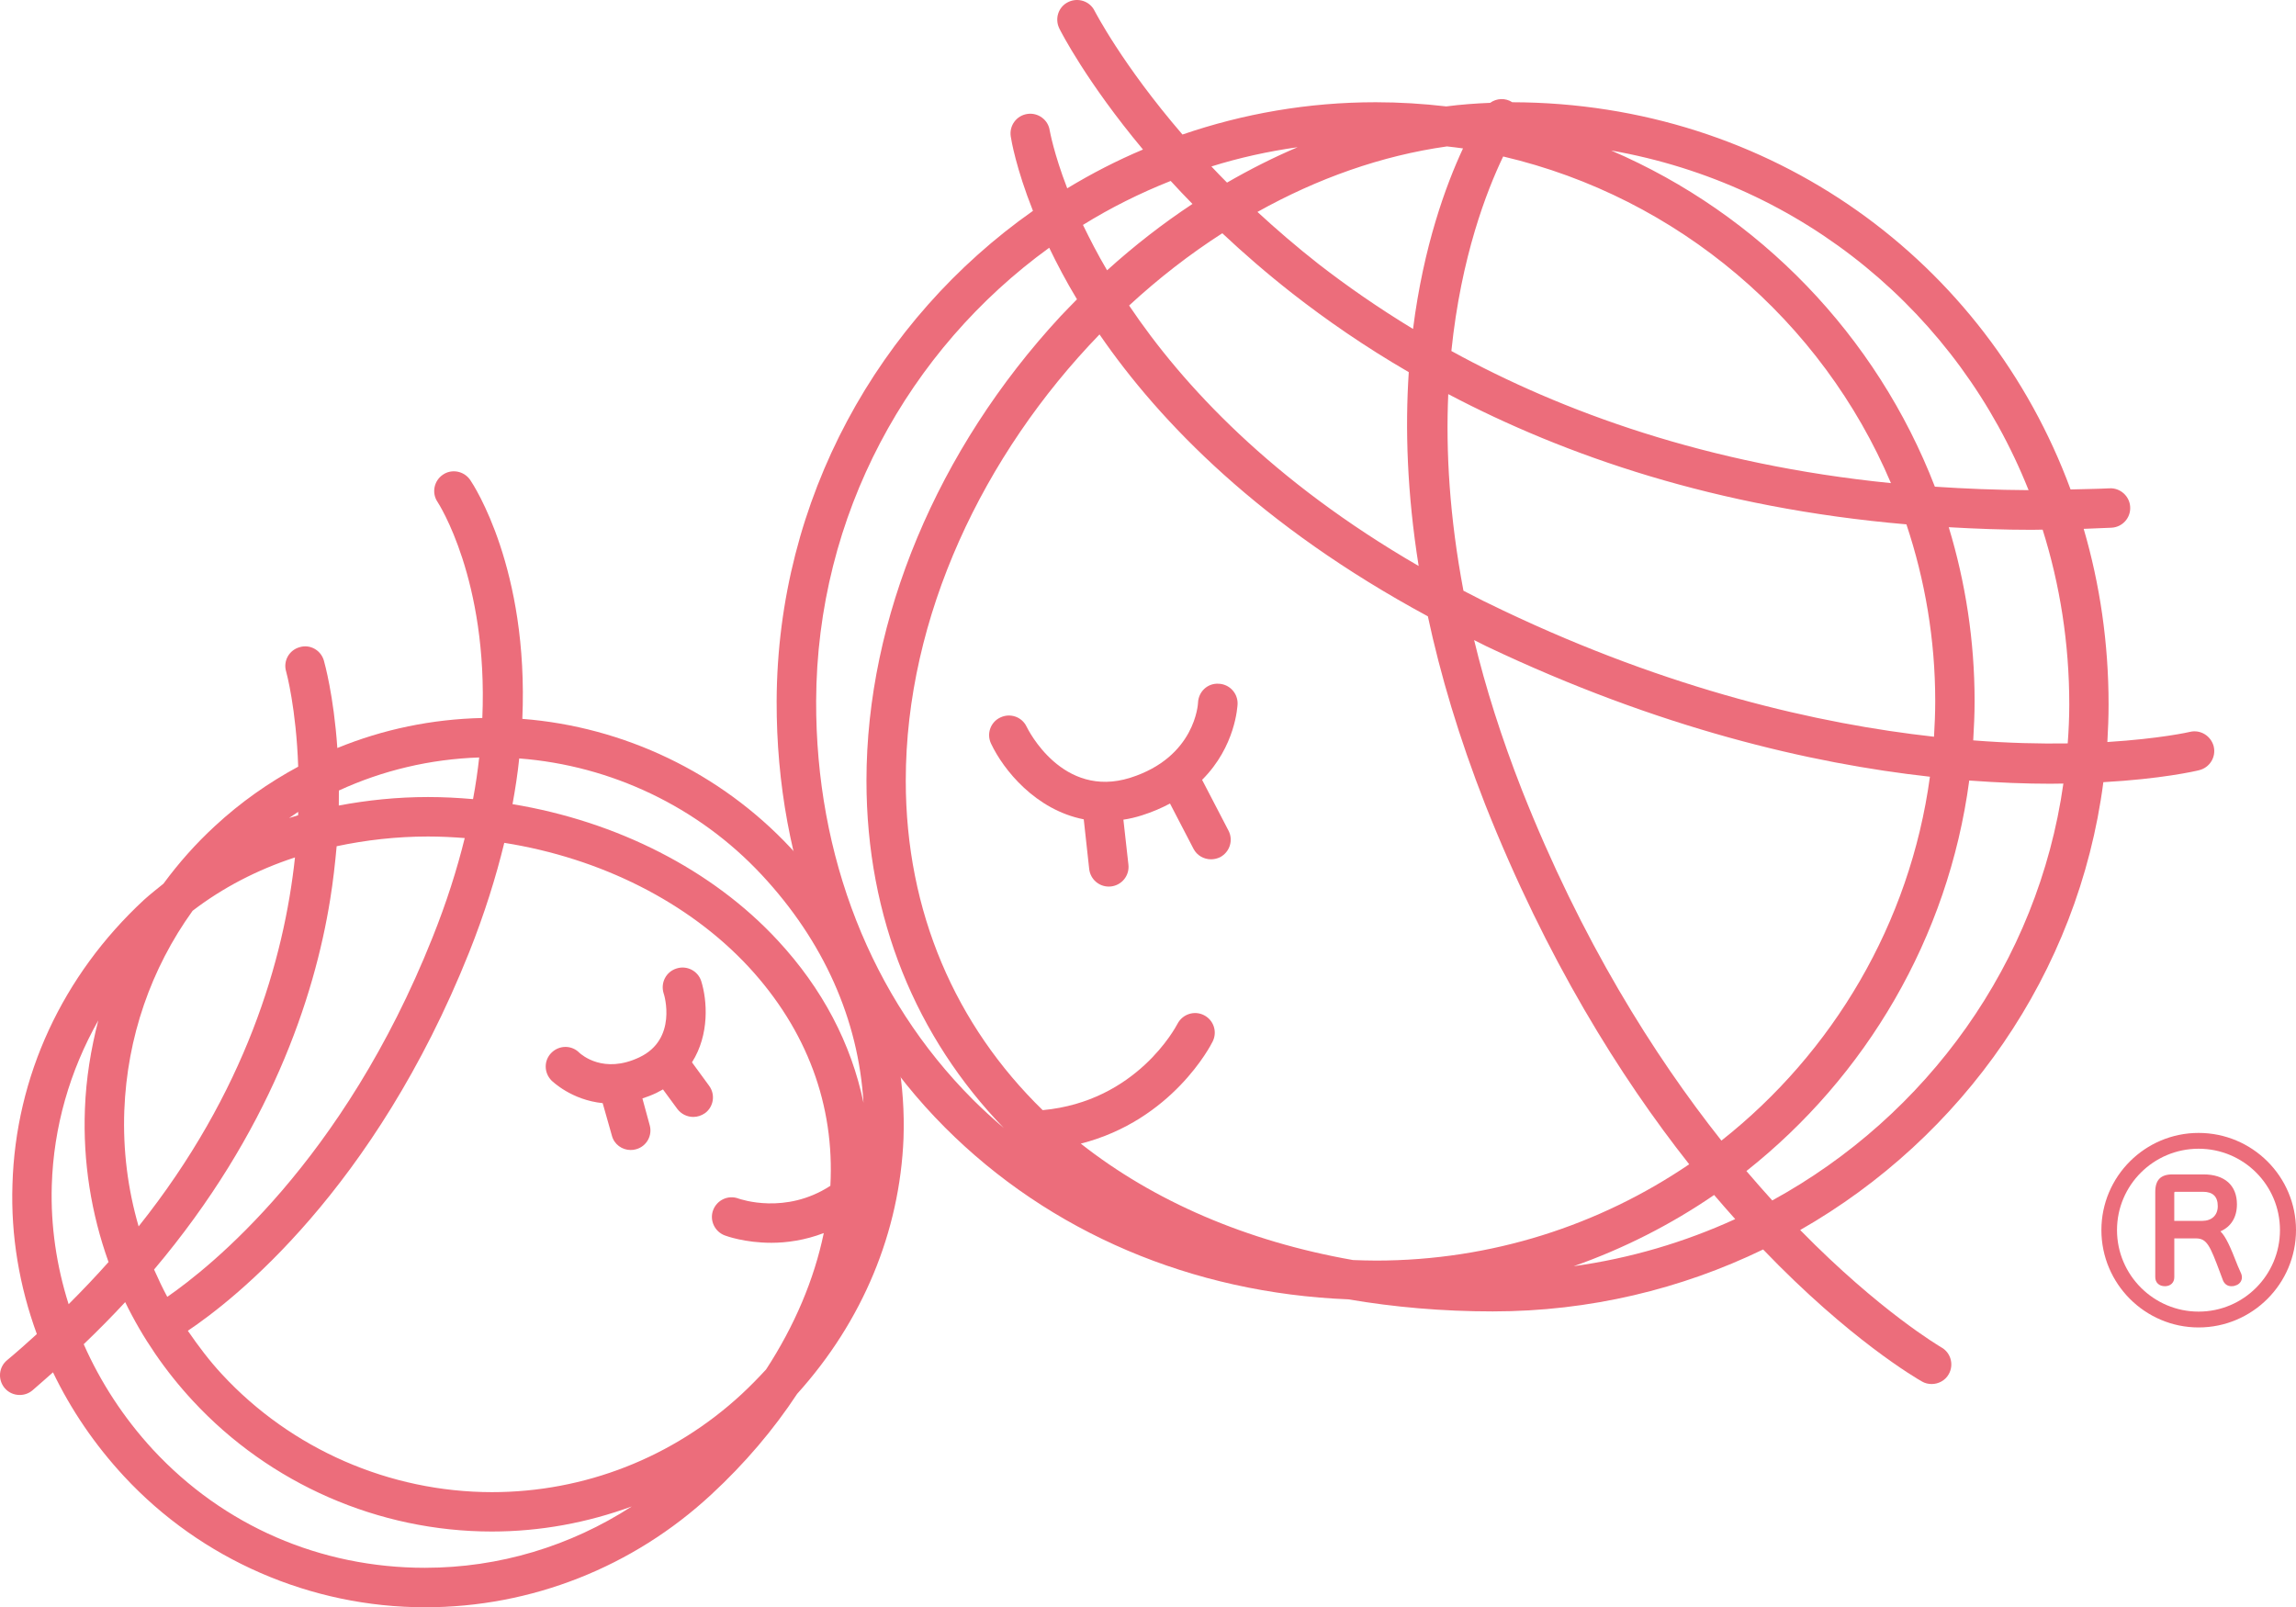<?xml version="1.0" encoding="UTF-8"?><svg id="_レイヤー_2" xmlns="http://www.w3.org/2000/svg" viewBox="0 0 170.679 119.496"><defs><style>.cls-1{fill:#ec6d7b;}</style></defs><g id="_レイヤー_3"><g><g><path class="cls-1" d="M164.565,55.502c-.2-.787-.981-1.277-1.767-1.09-.058,.019-2.251,.51-6.141,.755,.052-.929,.09-1.858,.09-2.793,0-4.554-.645-8.94-1.851-13.056,.684-.026,1.367-.052,2.064-.084,.813-.039,1.438-.729,1.393-1.542-.039-.806-.742-1.432-1.541-1.387-.981,.052-1.916,.052-2.89,.084-6.25-16.951-22.241-28.742-41.502-28.788-.51-.335-1.167-.303-1.645,.045-1.09,.045-2.18,.123-3.264,.265-1.722-.2-3.47-.31-5.244-.31-5.031,0-9.85,.851-14.365,2.4-4.483-5.205-6.495-9.134-6.534-9.198-.355-.722-1.238-1.006-1.961-.651-.742,.361-1.013,1.245-.658,1.967,.122,.251,2.025,3.973,6.218,8.998-1.948,.819-3.831,1.793-5.631,2.883-1-2.593-1.284-4.225-1.303-4.302-.11-.794-.871-1.348-1.664-1.226-.8,.116-1.354,.864-1.232,1.67,.039,.271,.393,2.361,1.651,5.534-11.456,8.063-18.996,21.389-19.054,36.451-.032,12.314,4.405,23.563,12.5,31.684,7.798,7.824,18.396,12.326,30,12.791,3.406,.581,6.979,.897,10.733,.897,7.199,0,14.029-1.664,20.099-4.605,6.424,6.695,11.398,9.585,11.811,9.817,.219,.129,.471,.187,.716,.187,.51,0,1.013-.265,1.271-.729,.406-.716,.148-1.613-.555-2-.09-.058-4.554-2.664-10.488-8.721,12.075-6.895,20.686-19.061,22.537-33.296,4.29-.239,6.824-.813,7.115-.89,.787-.187,1.277-.974,1.09-1.761Zm-10.74-3.128c0,.98-.045,1.941-.116,2.896-2.045,.032-4.393-.019-7.025-.226,.058-.967,.103-1.935,.103-2.915,0-4.489-.677-8.837-1.922-12.933,2.012,.116,4.064,.194,6.186,.194,.258,0,.535-.013,.793-.013,1.284,4.077,1.981,8.443,1.981,12.998Zm-51.558,41.346c-.561,0-1.122-.019-1.683-.039-7.94-1.393-14.829-4.393-20.241-8.656,6.805-1.735,9.675-7.321,9.804-7.592,.361-.722,.077-1.593-.652-1.961-.722-.361-1.593-.071-1.967,.652-.123,.232-3.038,5.767-10.017,6.412-6.456-6.289-10.178-14.72-10.178-24.498,0-12.185,5.767-24.247,14.403-33.174,4.496,6.547,12.01,14.261,24.408,20.957,.929,4.335,2.309,9.004,4.27,14.01,4.541,11.456,10.011,20.209,15.158,26.73-6.663,4.522-14.675,7.16-23.305,7.16Zm-11.404-76.378c1.58,1.484,3.315,2.993,5.244,4.502,2.464,1.922,5.328,3.916,8.618,5.825-.277,4.18-.129,8.992,.735,14.41-10.875-6.296-17.519-13.404-21.525-19.364,2.174-2.006,4.489-3.806,6.928-5.373Zm16.7-6.456c.4,.039,.8,.097,1.194,.148-1.271,2.728-2.935,7.256-3.715,13.423-2.632-1.599-4.967-3.232-7.012-4.818-1.651-1.296-3.161-2.599-4.554-3.883,4.457-2.49,9.224-4.186,14.087-4.87Zm4.18,.748c13.017,3.051,23.705,12.211,28.826,24.285-13.675-1.374-24.466-5.309-32.677-9.824,.722-7.031,2.638-11.933,3.851-14.462Zm1.4,47.12c-1.542-3.941-2.716-7.657-3.56-11.166,.303,.155,.606,.31,.909,.458,12.849,6.108,24.137,8.721,32.974,9.701-1.484,10.927-7.231,20.525-15.5,27.053-5.031-6.353-10.411-14.894-14.823-26.046Zm-1.374-13.352c-1.032-.484-2.025-.98-2.98-1.484-1.038-5.483-1.316-10.372-1.129-14.616,8.656,4.56,19.906,8.469,34.058,9.682,1.38,4.134,2.142,8.553,2.142,13.145,0,.884-.039,1.768-.09,2.645-8.598-.954-19.609-3.477-32-9.372Zm39.031-8.96c-2.406-.013-4.721-.11-6.966-.258-4.328-11.217-13.049-20.267-24.066-24.995,14.281,2.509,25.807,12.126,31.032,25.253ZM96.463,10.944c-1.78,.755-3.528,1.638-5.25,2.632-.407-.406-.787-.806-1.161-1.2,2.071-.651,4.219-1.122,6.412-1.432Zm-9.437,2.509c.51,.561,1.045,1.122,1.619,1.709-2.206,1.458-4.322,3.102-6.347,4.934-.71-1.2-1.284-2.329-1.793-3.374,2.057-1.277,4.244-2.367,6.521-3.27Zm-14.713,68.289c-7.553-7.566-11.675-18.086-11.643-29.613,.045-13.855,6.883-26.143,17.326-33.709,.574,1.193,1.251,2.484,2.064,3.832-.406,.419-.819,.832-1.219,1.258-9.172,9.908-14.43,22.486-14.43,34.529,0,10.23,3.715,19.099,10.205,25.821-.787-.671-1.561-1.38-2.303-2.116Zm44.668,12.397c3.722-1.309,7.244-3.102,10.443-5.296,.529,.619,1.052,1.219,1.567,1.793-3.754,1.716-7.779,2.915-12.01,3.502Zm14.765-4.889c-.632-.69-1.264-1.426-1.922-2.187,8.863-7.012,15.003-17.313,16.564-29.033,2.193,.161,4.225,.239,6.037,.239,.329,0,.652-.006,.961-.013-1.883,13.339-10.146,24.698-21.641,30.994Z"/><path class="cls-1" d="M91.999,52.342c.026-.806-.606-1.484-1.419-1.509-.832-.045-1.49,.606-1.522,1.413,0,.045-.181,4.044-5.038,5.579-5.038,1.581-7.592-3.573-7.702-3.793-.348-.742-1.226-1.038-1.954-.69-.729,.336-1.045,1.213-.69,1.948,.922,1.954,3.315,4.921,6.889,5.625l.406,3.702c.09,.748,.716,1.297,1.451,1.297,.052,0,.11,0,.161-.007,.813-.09,1.393-.813,1.303-1.619l-.374-3.348c.445-.064,.91-.174,1.38-.323,.787-.251,1.471-.548,2.084-.877l1.748,3.367c.258,.496,.768,.78,1.303,.78,.226,0,.451-.052,.671-.155,.723-.38,1-1.264,.626-1.98l-1.961-3.773c2.49-2.483,2.625-5.463,2.638-5.637Z"/><path class="cls-1" d="M67.165,84.613c.271-7.799-2.709-15.455-8.398-21.583-5.218-5.579-12.385-8.998-19.938-9.585,.484-11.159-3.625-17.397-3.877-17.764-.458-.664-1.374-.845-2.032-.387-.664,.451-.845,1.361-.394,2.025,.058,.084,3.767,5.792,3.329,16.061-3.748,.084-7.379,.839-10.779,2.232-.271-3.928-.955-6.334-1-6.502-.226-.774-1.032-1.232-1.806-.993-.787,.219-1.232,1.038-1,1.806,.026,.09,.748,2.748,.897,7.076-2.212,1.194-4.283,2.651-6.173,4.399-1.439,1.322-2.716,2.767-3.844,4.302-.484,.394-.981,.78-1.445,1.2-6.07,5.625-9.546,13.139-9.779,21.157-.129,3.825,.516,7.579,1.812,11.127-.716,.651-1.438,1.297-2.212,1.942-.626,.516-.703,1.438-.187,2.064,.29,.348,.703,.522,1.123,.522,.342,0,.671-.11,.948-.342,.523-.445,1.019-.897,1.529-1.342,1.335,2.78,3.102,5.38,5.276,7.728,5.735,6.186,13.881,9.74,22.389,9.74h0c7.883,0,15.436-2.974,21.267-8.379,2.496-2.309,4.638-4.831,6.386-7.489,4.863-5.392,7.631-12.036,7.908-19.015Zm-12.036,19.041c-5.076,4.696-11.662,7.282-18.564,7.282-7.599-.007-14.913-3.193-20.067-8.766-.942-1.013-1.761-2.109-2.535-3.232,3.432-2.296,13.843-10.45,20.912-28.136,1.148-2.883,1.993-5.599,2.612-8.14,7.166,1.135,13.707,4.412,18.184,9.243,4.315,4.676,6.385,10.262,6.057,16.255-3.328,2.167-6.67,1-6.831,.948-.755-.284-1.593,.097-1.883,.858-.284,.755,.11,1.599,.864,1.883,.116,.045,1.49,.548,3.464,.548,1.148,0,2.49-.187,3.896-.723-.716,3.451-2.167,6.883-4.289,10.14-.581,.632-1.181,1.245-1.819,1.838ZM9.242,82.549c.206-5.419,1.98-10.533,5.076-14.836,2.219-1.703,4.792-3.045,7.611-3.967-.813,7.586-3.664,17.448-11.624,27.433-.806-2.774-1.174-5.664-1.064-8.631Zm15.3-15.661c.226-1.387,.368-2.709,.484-3.973,2.161-.458,4.438-.723,6.792-.723,.916,0,1.825,.045,2.729,.116-.574,2.328-1.355,4.799-2.4,7.405-6.65,16.68-16.558,24.524-19.712,26.704-.355-.664-.677-1.342-.981-2.032,8.585-10.172,11.914-20.19,13.088-27.498Zm32.077-1.851c4.618,4.954,7.198,10.772,7.572,16.952-.916-4.399-3.044-8.482-6.379-12.075-4.87-5.263-11.965-8.85-19.712-10.127,.213-1.174,.387-2.303,.497-3.399,6.831,.522,13.307,3.593,18.022,8.65Zm-21.454-5.625c-1.116-.097-2.219-.155-3.348-.155-2.283,0-4.509,.232-6.631,.632,.006-.387,.006-.755,.006-1.116,3.251-1.497,6.78-2.335,10.43-2.458-.11,.993-.258,2.038-.458,3.096Zm-12.998,.948c0,.078,0,.168-.006,.252-.219,.064-.439,.142-.671,.206,.232-.155,.458-.316,.677-.458ZM3.849,88.147c.129-4.36,1.342-8.534,3.457-12.282-.548,2.129-.91,4.322-.993,6.573-.155,3.935,.465,7.785,1.755,11.391-.929,1.045-1.922,2.09-2.967,3.135-.897-2.838-1.342-5.805-1.252-8.817Zm27.756,28.414c-7.798,0-14.984-3.122-20.241-8.792-2.174-2.361-3.896-5.012-5.141-7.831,1.084-1.039,2.116-2.084,3.083-3.129,1.29,2.651,2.98,5.128,5.038,7.347,5.715,6.167,13.81,9.708,22.221,9.708,3.593,0,7.089-.652,10.398-1.864-4.567,2.954-9.869,4.56-15.358,4.56h0Z"/><path class="cls-1" d="M52.704,80.71l-1.264-1.729c1.316-2.071,1.135-4.605,.69-6.031-.239-.768-1.071-1.193-1.832-.948-.78,.239-1.206,1.058-.968,1.839,.058,.129,1.039,3.425-1.8,4.767-2.664,1.264-4.296-.194-4.457-.335-.568-.581-1.484-.581-2.064-.019-.587,.568-.587,1.49-.013,2.077,.084,.077,1.496,1.451,3.806,1.684l.684,2.412c.167,.652,.755,1.071,1.393,1.071,.136,0,.271-.013,.394-.052,.787-.206,1.245-1.019,1.025-1.793l-.542-1.987c.335-.11,.677-.239,1.032-.407,.181-.09,.329-.18,.497-.264l1.071,1.458c.297,.387,.735,.587,1.187,.587,.303,0,.6-.097,.871-.284,.645-.478,.781-1.4,.29-2.045Z"/></g><g><path class="cls-1" d="M166.606,94.695l-.256-.583c-.554-1.425-.892-2.181-1.29-2.565,.799-.351,1.228-1.05,1.228-2.013,0-1.406-.912-2.221-2.478-2.221h-2.32c-.863,0-1.273,.409-1.273,1.299v6.339c0,.409,.287,.674,.72,.674,.409,0,.695-.265,.695-.665v-2.889h1.609c.814,0,1.046,.546,1.777,2.498l.236,.632c.113,.262,.33,.424,.613,.424,.114,0,.206-.006,.299-.049,.276-.067,.493-.302,.493-.616,0-.097-.02-.161-.052-.265Zm-2.906-3.926h-2.07v-2.059c0-.104,.024-.104,.092-.104h2.041c.723,0,1.101,.341,1.101,1.068,0,.68-.453,1.095-1.164,1.095Z"/><path class="cls-1" d="M163.439,98.691c-3.981,0-7.226-3.246-7.226-7.239,0-3.99,3.246-7.223,7.226-7.223,3.987,0,7.24,3.233,7.24,7.223,0,3.993-3.253,7.239-7.24,7.239Zm0-13.287c-3.337,0-6.066,2.702-6.066,6.049s2.729,6.061,6.066,6.061c3.343,0,6.048-2.715,6.048-6.061s-2.704-6.049-6.048-6.049Z"/></g></g></g></svg>